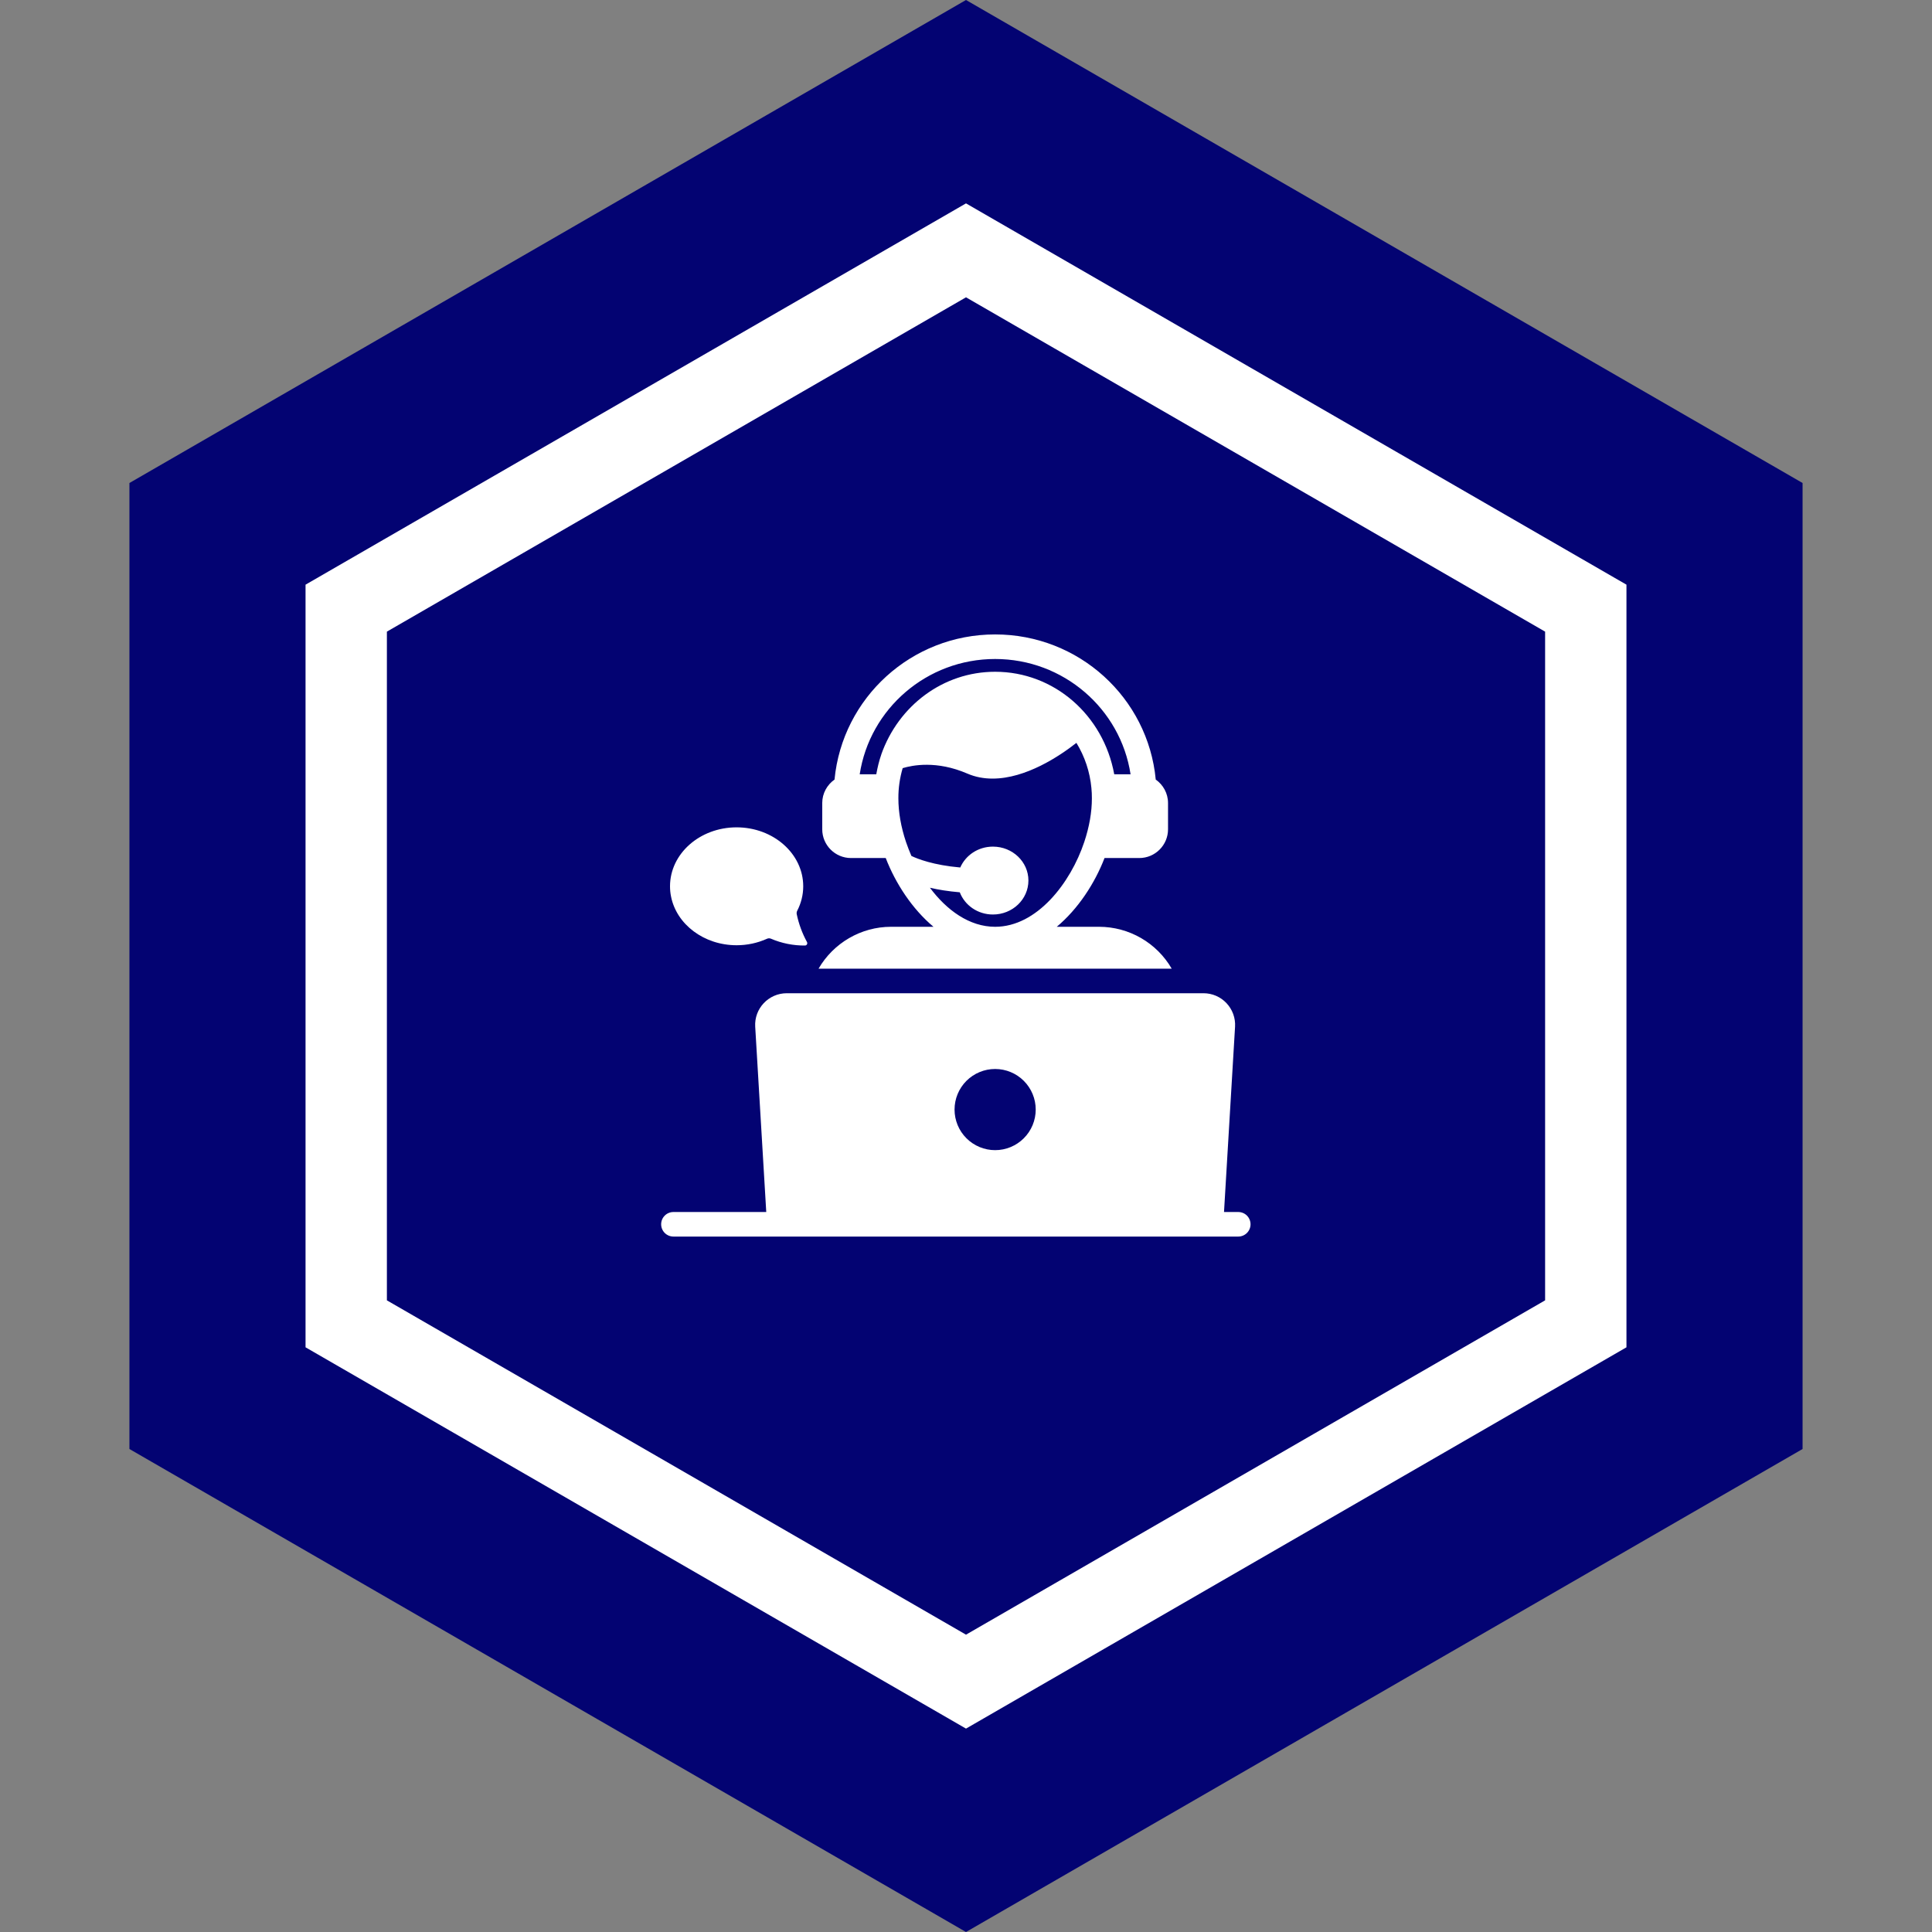 <svg xmlns="http://www.w3.org/2000/svg" width="95" height="95" viewBox="0 0 95 95" fill="none"><rect x="0" y="0" width="95" height="95" fill="#808080" stroke="none"/><path d="M47.5 0L88.636 23.75V71.25L47.5 95L6.364 71.25V23.75L47.5 0Z" fill="#030372"></path><path d="M77.976 29.904V65.095L47.5 82.689L17.024 65.095V29.904L47.5 12.31L77.976 29.904Z" fill="#030372" stroke="white" stroke-width="4"></path><path d="M36.22 46.479C36.735 46.48 37.244 46.372 37.714 46.161C37.745 46.146 37.779 46.139 37.812 46.138C37.846 46.138 37.88 46.145 37.911 46.158C38.43 46.382 39.009 46.499 39.584 46.493C39.671 46.492 39.722 46.396 39.68 46.32C39.446 45.891 39.277 45.431 39.177 44.953C39.166 44.894 39.174 44.833 39.203 44.779C39.39 44.415 39.496 44.009 39.496 43.58C39.496 41.981 38.029 40.682 36.22 40.682C34.411 40.682 32.946 41.98 32.946 43.58C32.946 43.753 32.963 43.924 32.997 44.087C33.267 45.446 34.607 46.479 36.22 46.479ZM60.887 59.597H60.187L60.73 50.487C60.743 50.275 60.712 50.063 60.64 49.864C60.568 49.665 60.455 49.482 60.31 49.328C60.165 49.173 59.989 49.05 59.795 48.966C59.6 48.882 59.391 48.839 59.178 48.839H38.686C37.793 48.839 37.08 49.593 37.135 50.487L37.678 59.597H33.114C32.953 59.597 32.8 59.66 32.687 59.773C32.573 59.887 32.51 60.04 32.51 60.2C32.51 60.361 32.573 60.514 32.687 60.627C32.8 60.74 32.953 60.804 33.114 60.804H60.887C61.047 60.804 61.201 60.74 61.314 60.627C61.427 60.514 61.491 60.361 61.491 60.2C61.491 60.04 61.427 59.887 61.314 59.773C61.201 59.66 61.047 59.597 60.887 59.597ZM48.932 52.564C49.462 52.564 49.969 52.774 50.343 53.148C50.718 53.523 50.928 54.03 50.928 54.559C50.928 55.089 50.718 55.596 50.343 55.97C49.969 56.344 49.462 56.555 48.932 56.555C48.403 56.555 47.896 56.344 47.521 55.97C47.147 55.596 46.937 55.089 46.937 54.559C46.937 54.03 47.147 53.523 47.521 53.148C47.896 52.774 48.403 52.564 48.932 52.564ZM40.25 47.631H57.615C57.253 47.006 56.733 46.487 56.108 46.126C55.483 45.765 54.774 45.574 54.052 45.572H51.963C53.014 44.691 53.829 43.441 54.312 42.191H56.021C56.8 42.191 57.434 41.557 57.434 40.778V39.486C57.434 39.009 57.192 38.587 56.83 38.333C56.449 34.306 53.044 31.196 48.932 31.196C44.821 31.196 41.422 34.306 41.035 38.333C40.673 38.587 40.431 39.009 40.431 39.486V40.778C40.431 41.557 41.065 42.191 41.844 42.191H43.553C44.036 43.441 44.851 44.691 45.901 45.572H43.812C42.339 45.572 40.981 46.369 40.25 47.631ZM43.335 37.095V37.101C43.227 37.409 43.148 37.741 43.088 38.073H42.273C42.768 34.849 45.575 32.404 48.932 32.404C52.289 32.404 55.097 34.849 55.592 38.073H54.789C54.258 35.163 51.831 33.032 48.932 33.032C46.372 33.032 44.181 34.704 43.335 37.095ZM45.726 43.652C46.137 43.749 46.626 43.827 47.194 43.876C47.441 44.516 48.075 44.968 48.824 44.968C49.79 44.968 50.569 44.22 50.569 43.296C50.569 42.378 49.79 41.63 48.824 41.63C48.099 41.63 47.483 42.052 47.218 42.656C45.895 42.541 45.117 42.233 44.815 42.088C44.718 41.859 44.627 41.63 44.549 41.4C44.301 40.657 44.175 39.939 44.175 39.257C44.172 38.754 44.244 38.254 44.386 37.771C44.863 37.627 46.052 37.385 47.562 38.037C47.966 38.212 48.383 38.285 48.806 38.285C50.448 38.285 52.108 37.174 52.929 36.528C53.341 37.2 53.593 37.958 53.666 38.743C53.684 38.913 53.69 39.082 53.69 39.257C53.69 39.939 53.563 40.657 53.316 41.4C52.646 43.411 50.991 45.572 48.932 45.572C47.664 45.572 46.547 44.751 45.726 43.652Z" fill="white"></path></svg>
